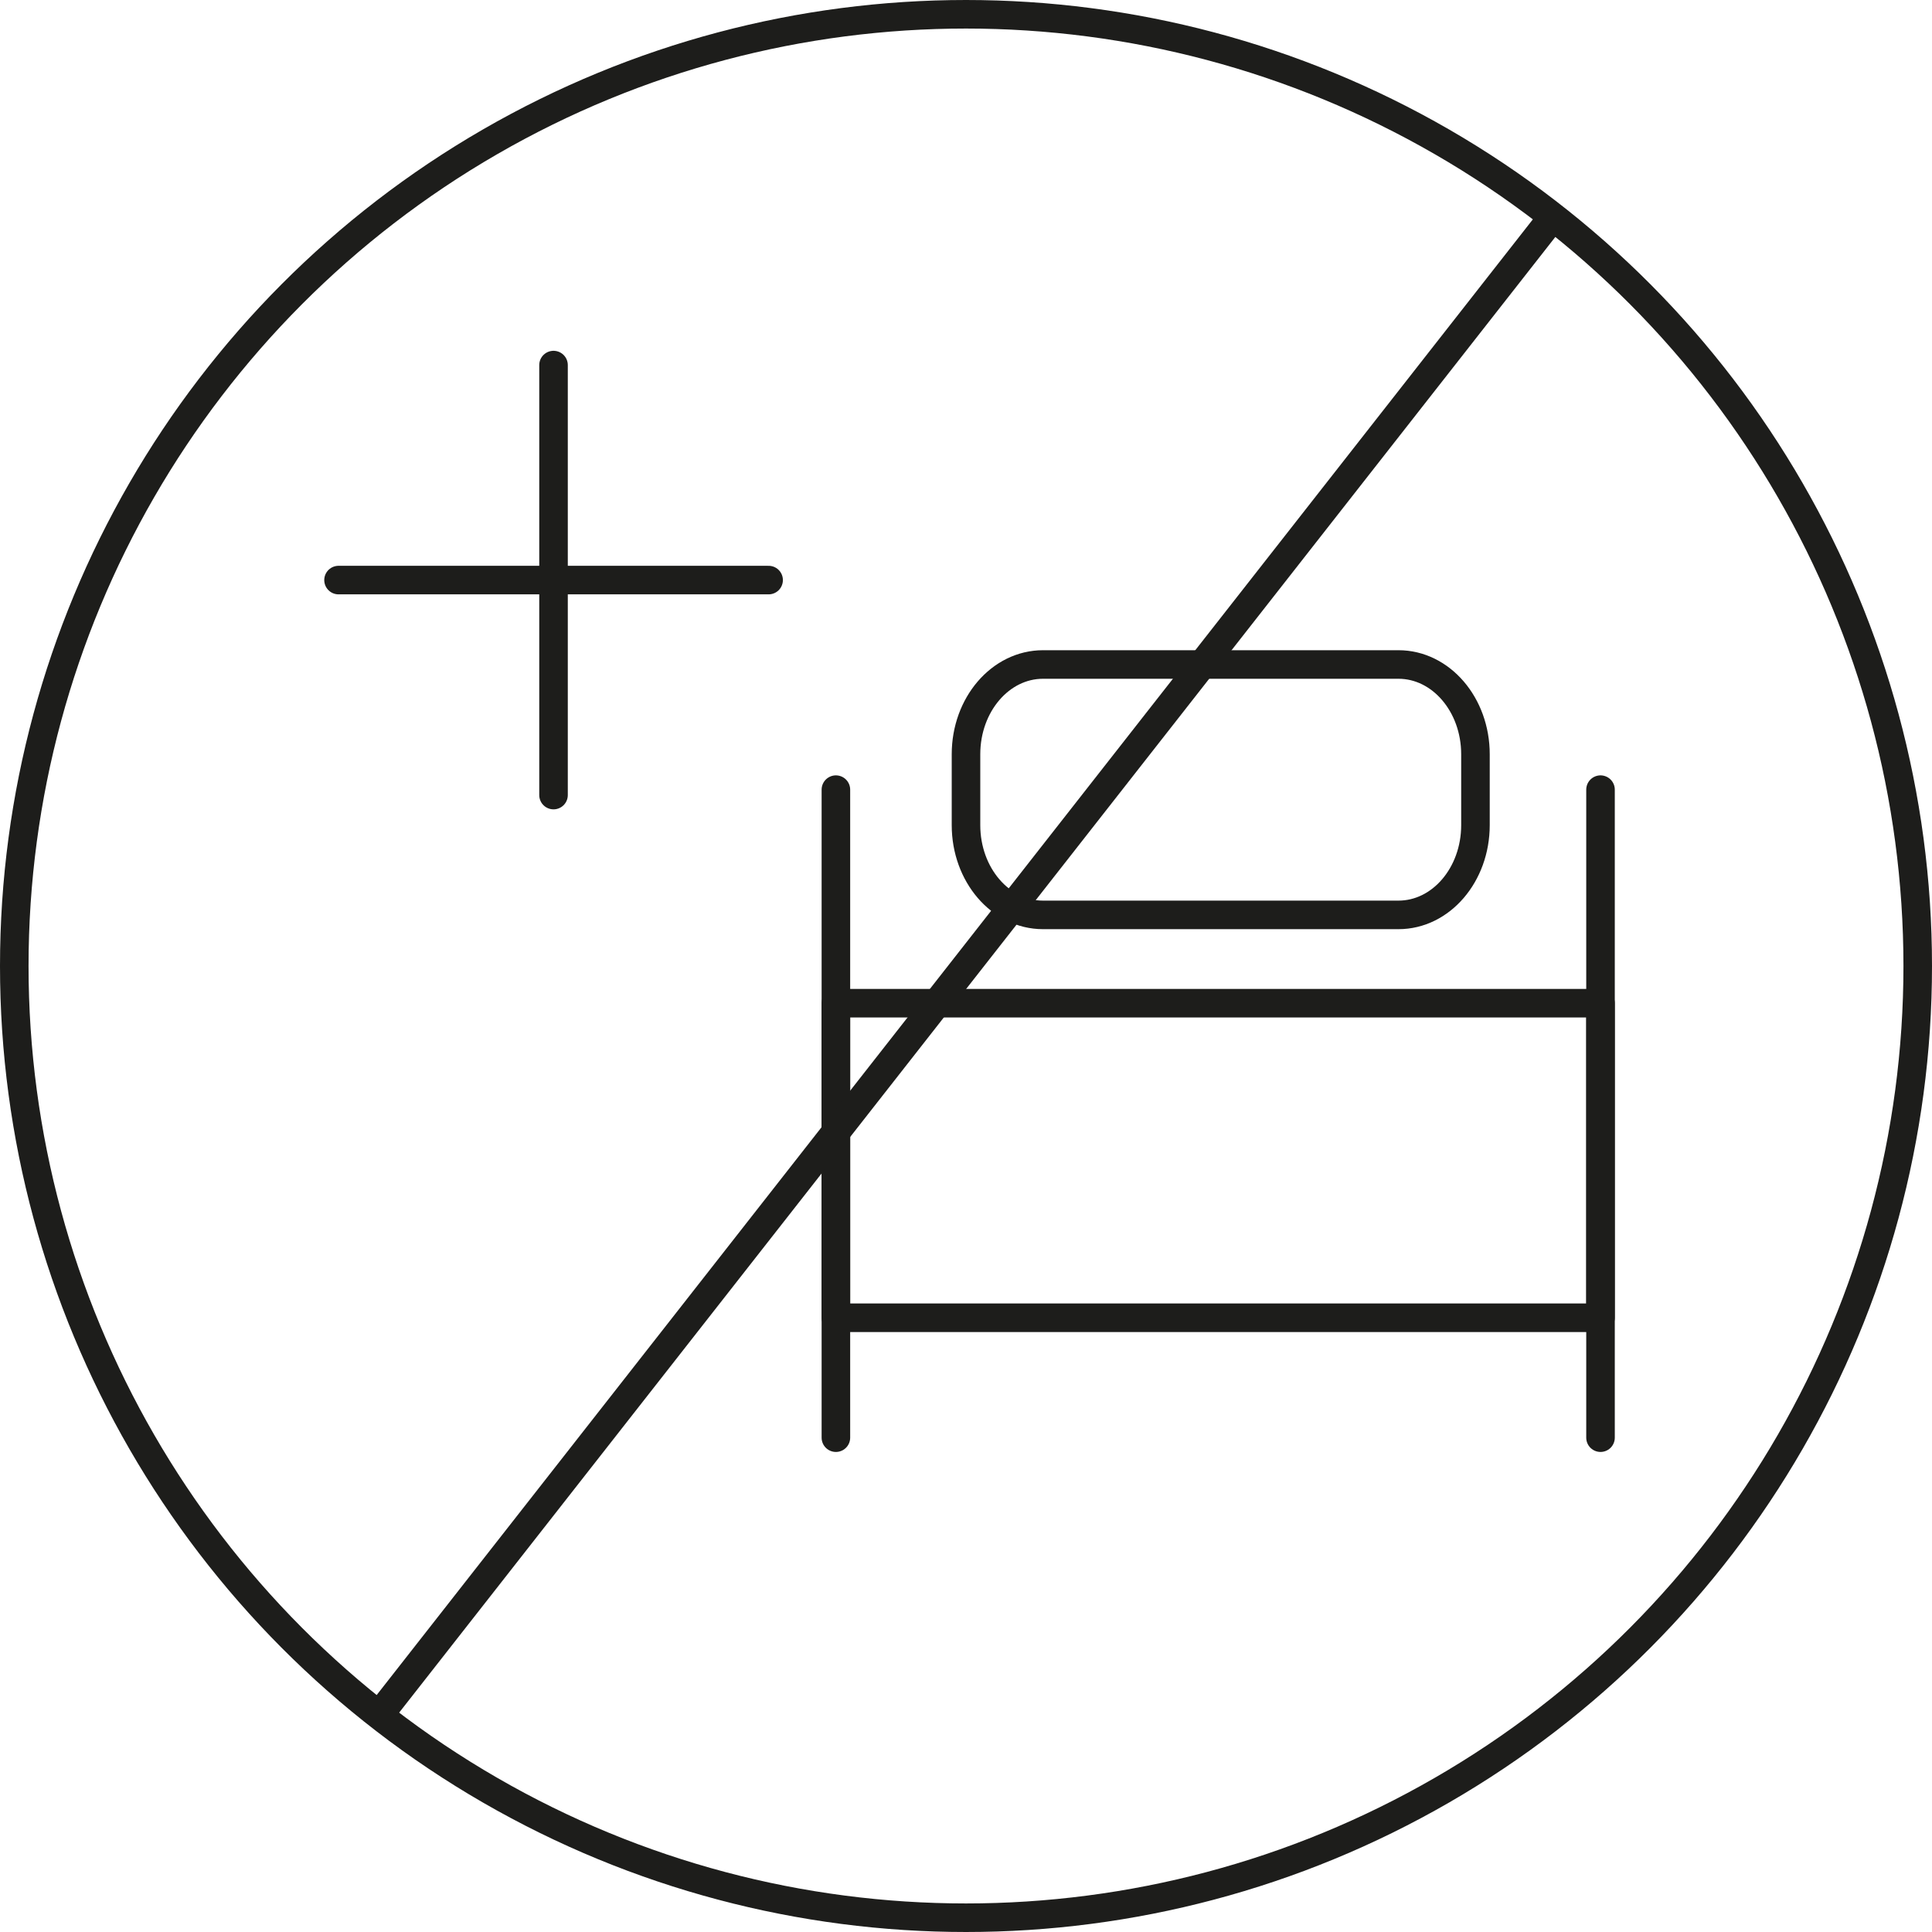 <?xml version="1.0" encoding="UTF-8"?><svg id="Réteg_1" xmlns="http://www.w3.org/2000/svg" viewBox="0 0 203 203"><defs><style>.cls-1{fill:none;stroke:#1d1d1b;stroke-linecap:round;stroke-linejoin:round;stroke-width:3px;}</style></defs><circle class="cls-1" cx="101.5" cy="101.5" r="100"/><path class="cls-1" d="M109.59,96.13h37.35c4.47,0,8.09-4.22,8.09-9.43v-7.45c0-5.21-3.62-9.43-8.09-9.43h-37.35c-4.47,0-8.09,4.22-8.09,9.43v7.45c0,5.21,3.62,9.43,8.09,9.43Z"/><rect class="cls-1" x="87.83" y="105.41" width="80.34" height="33.05"/><line class="cls-1" x1="168.17" y1="82.97" x2="168.17" y2="151.06"/><line class="cls-1" x1="87.83" y1="82.97" x2="87.83" y2="151.06"/><line class="cls-1" x1="58.16" y1="38.36" x2="58.16" y2="83.54"/><line class="cls-1" x1="35.57" y1="60.95" x2="80.76" y2="60.95"/><line class="cls-1" x1="163.02" y1="22.98" x2="39.98" y2="180.02"/></svg>